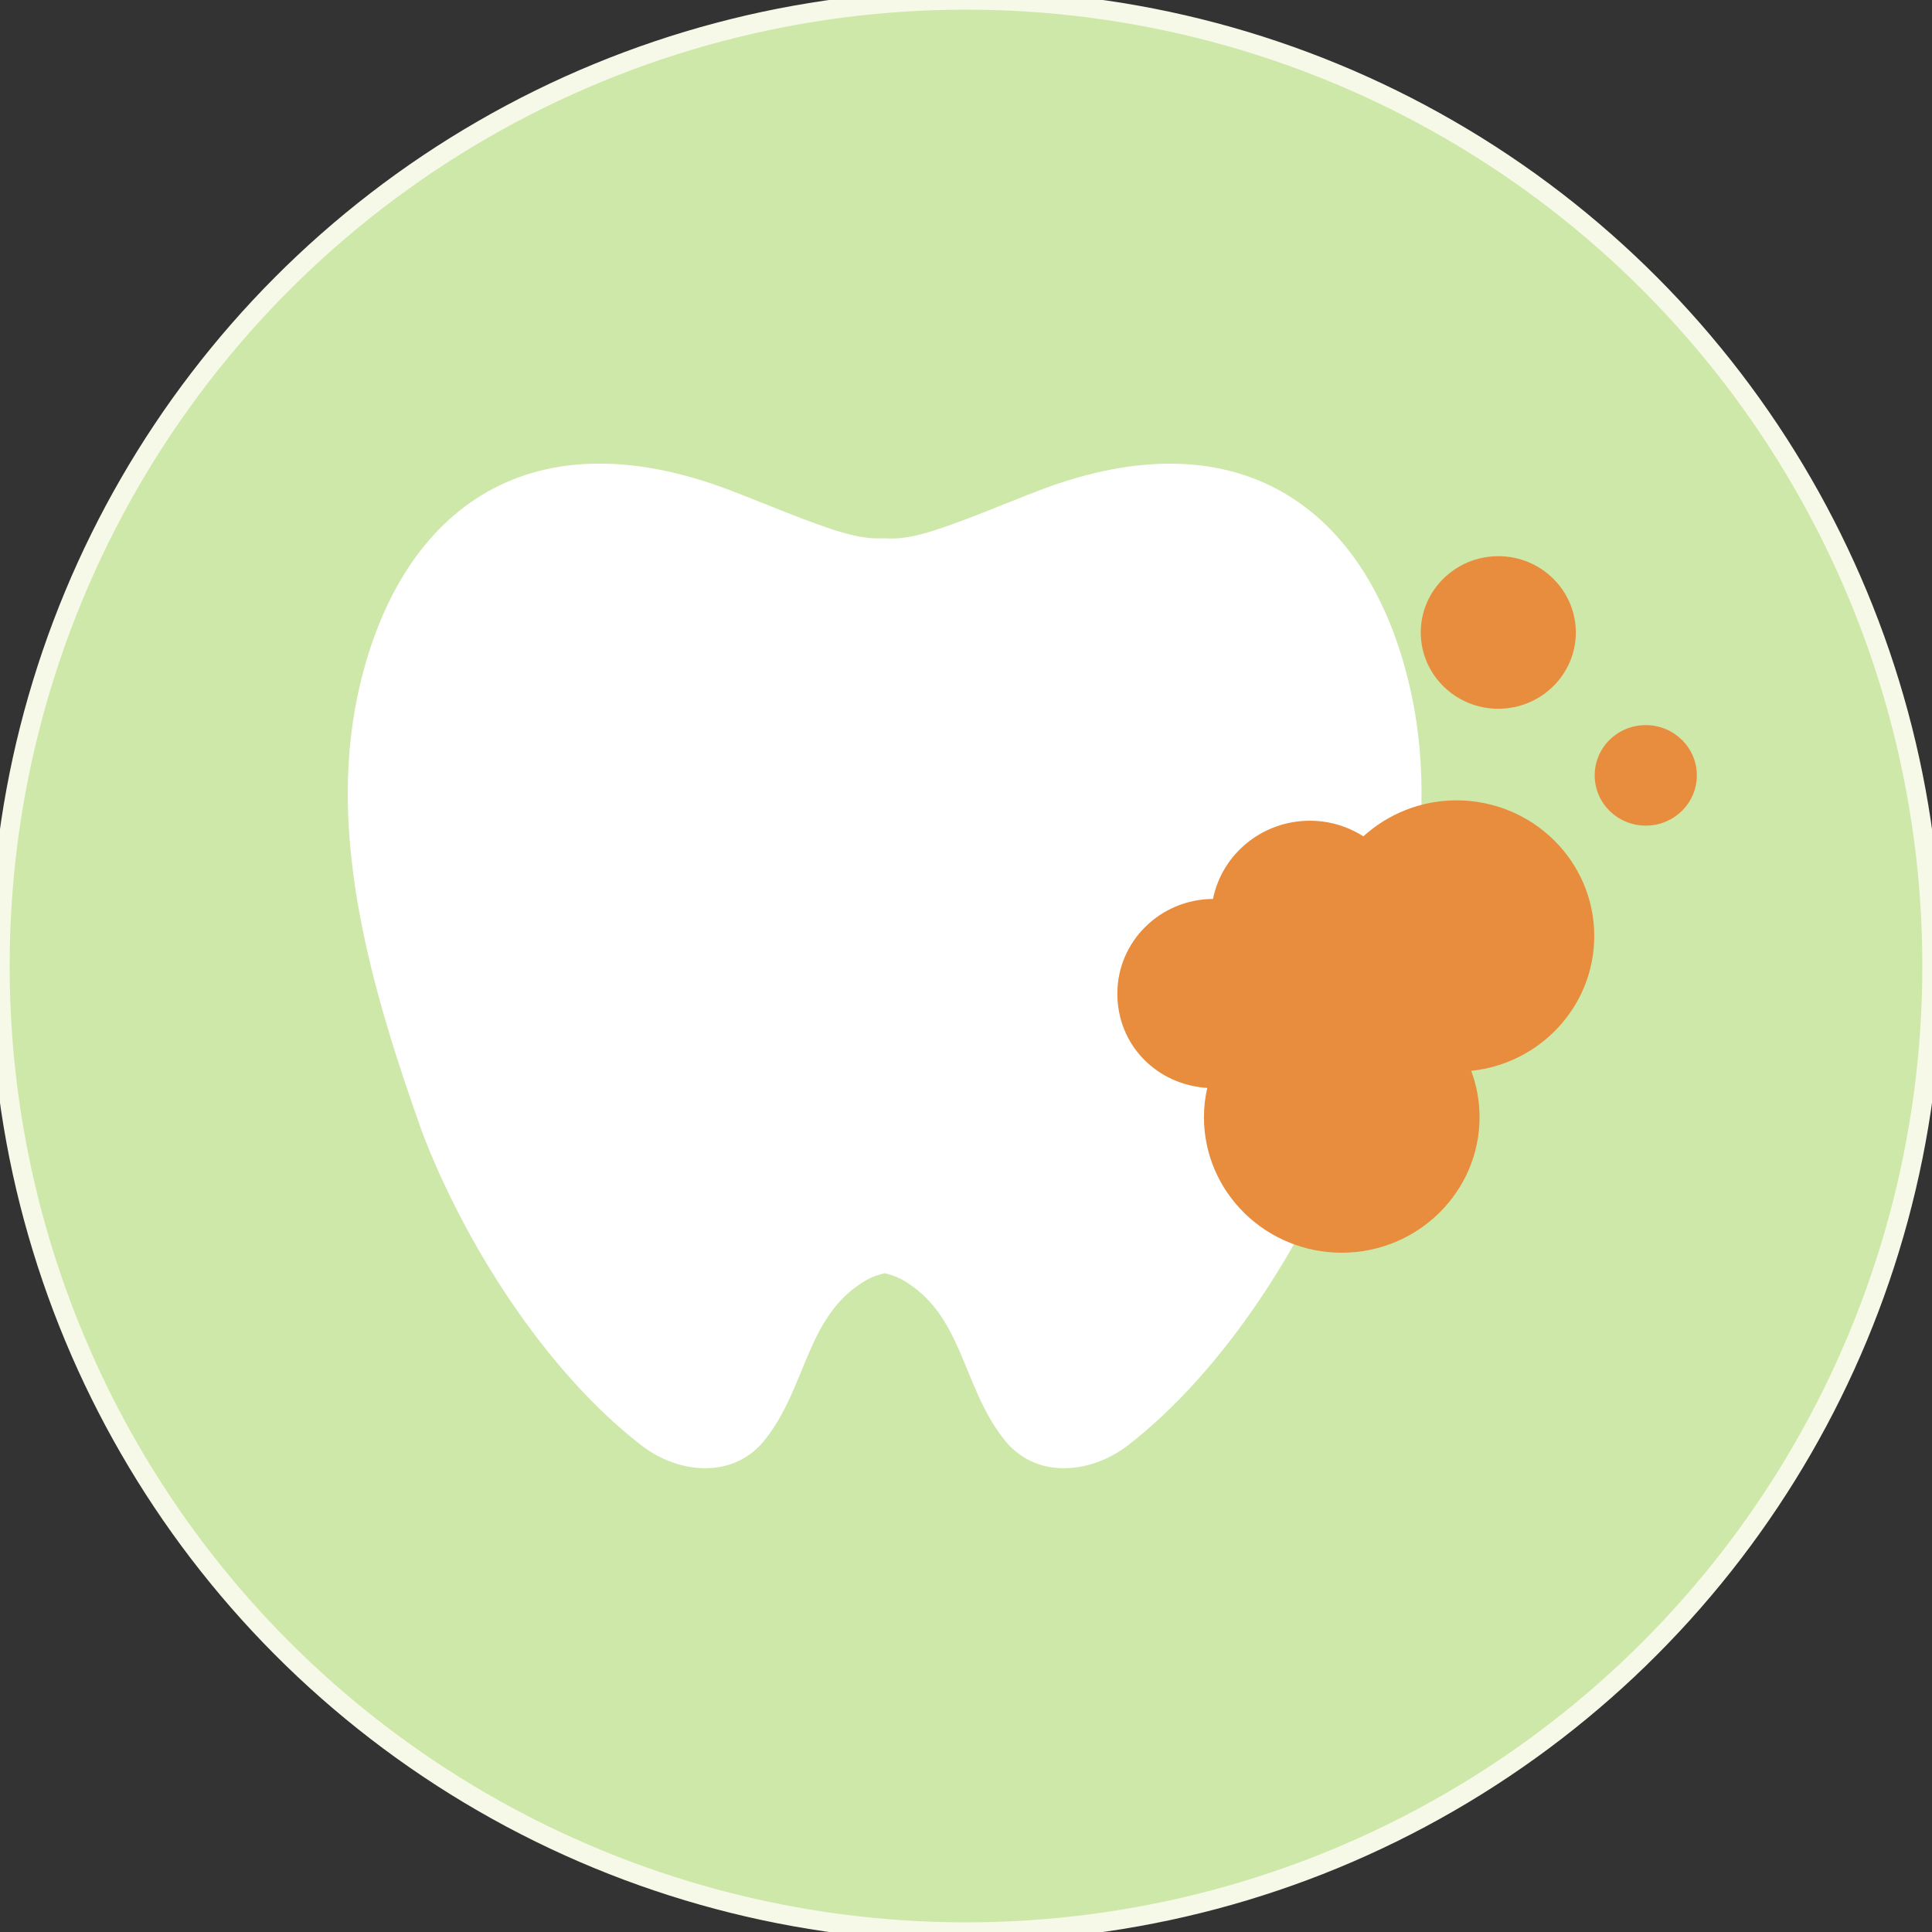 <svg width="100" height="100" viewBox="0 0 100 100" fill="none" xmlns="http://www.w3.org/2000/svg">
<rect x="0" y="0" width="100" height="100" fill="#333333" stroke="none"/>
<circle cx="50" cy="50" r="50" fill="#CDE8A9"/>
<circle cx="50" cy="50" r="50" stroke="#F6F9E7"/>
<mask id="mask0_21906_1965" style="mask-type:alpha" maskUnits="userSpaceOnUse" x="13" y="24" width="70" height="52">
<rect x="13" y="24" width="70" height="52" fill="#D9D9D9"/>
</mask>
<g mask="url(#mask0_21906_1965)">
</g>
<g clip-path="url(#clip0_21906_1965)">
<path d="M73.062 35.961C71.06 26.563 64.38 21.306 53.72 25.409C51.991 26.071 49.676 27.071 47.971 27.572C47.549 27.687 47.158 27.787 46.806 27.826C46.587 27.864 46.446 27.857 46.251 27.872H46.047C45.961 27.872 45.875 27.864 45.789 27.864C45.703 27.864 45.617 27.864 45.531 27.864H45.328C45.132 27.849 44.984 27.864 44.772 27.818C44.42 27.779 44.037 27.679 43.607 27.564C41.91 27.064 39.587 26.063 37.858 25.401C27.198 21.306 20.527 26.563 18.517 35.961C16.929 43.412 19.275 51.347 21.841 58.575C24.038 64.347 28.207 70.928 33.142 74.769C35.121 76.331 38.046 76.593 39.665 74.43C41.808 71.659 41.746 67.965 44.952 66.195C45.242 66.056 45.515 65.971 45.789 65.902C46.063 65.964 46.337 66.056 46.626 66.195C49.833 67.965 49.762 71.659 51.913 74.43C53.524 76.593 56.45 76.331 58.436 74.769C63.371 70.928 67.54 64.347 69.738 58.575C72.311 51.347 74.65 43.412 73.062 35.961Z" fill="white"/>
<path d="M75.4 41.426C73.531 41.426 71.842 42.134 70.567 43.289C69.769 42.781 68.823 42.481 67.798 42.481C65.319 42.481 63.246 44.22 62.785 46.529C60.047 46.545 57.834 48.731 57.834 51.425C57.834 54.118 59.891 56.143 62.488 56.312C62.378 56.797 62.316 57.297 62.316 57.821C62.316 61.7 65.514 64.84 69.448 64.84C73.383 64.84 76.582 61.692 76.582 57.821C76.582 56.982 76.425 56.173 76.151 55.427C79.733 55.05 82.518 52.071 82.518 48.446C82.518 44.567 79.319 41.426 75.385 41.426H75.4ZM77.551 36.685C79.765 36.685 81.564 34.915 81.564 32.737C81.564 30.558 79.765 28.788 77.551 28.788C75.338 28.788 73.539 30.558 73.539 32.737C73.539 34.915 75.338 36.685 77.551 36.685ZM85.185 37.532C83.722 37.532 82.541 38.694 82.541 40.133C82.541 41.573 83.73 42.735 85.185 42.735C86.64 42.735 87.828 41.573 87.828 40.133C87.828 38.694 86.64 37.532 85.185 37.532Z" fill="#E88C3D"/>
</g>
<defs>
<clipPath id="clip0_21906_1965">
<rect width="70" height="52" fill="white" transform="translate(18 24)"/>
</clipPath>
</defs>
</svg>
